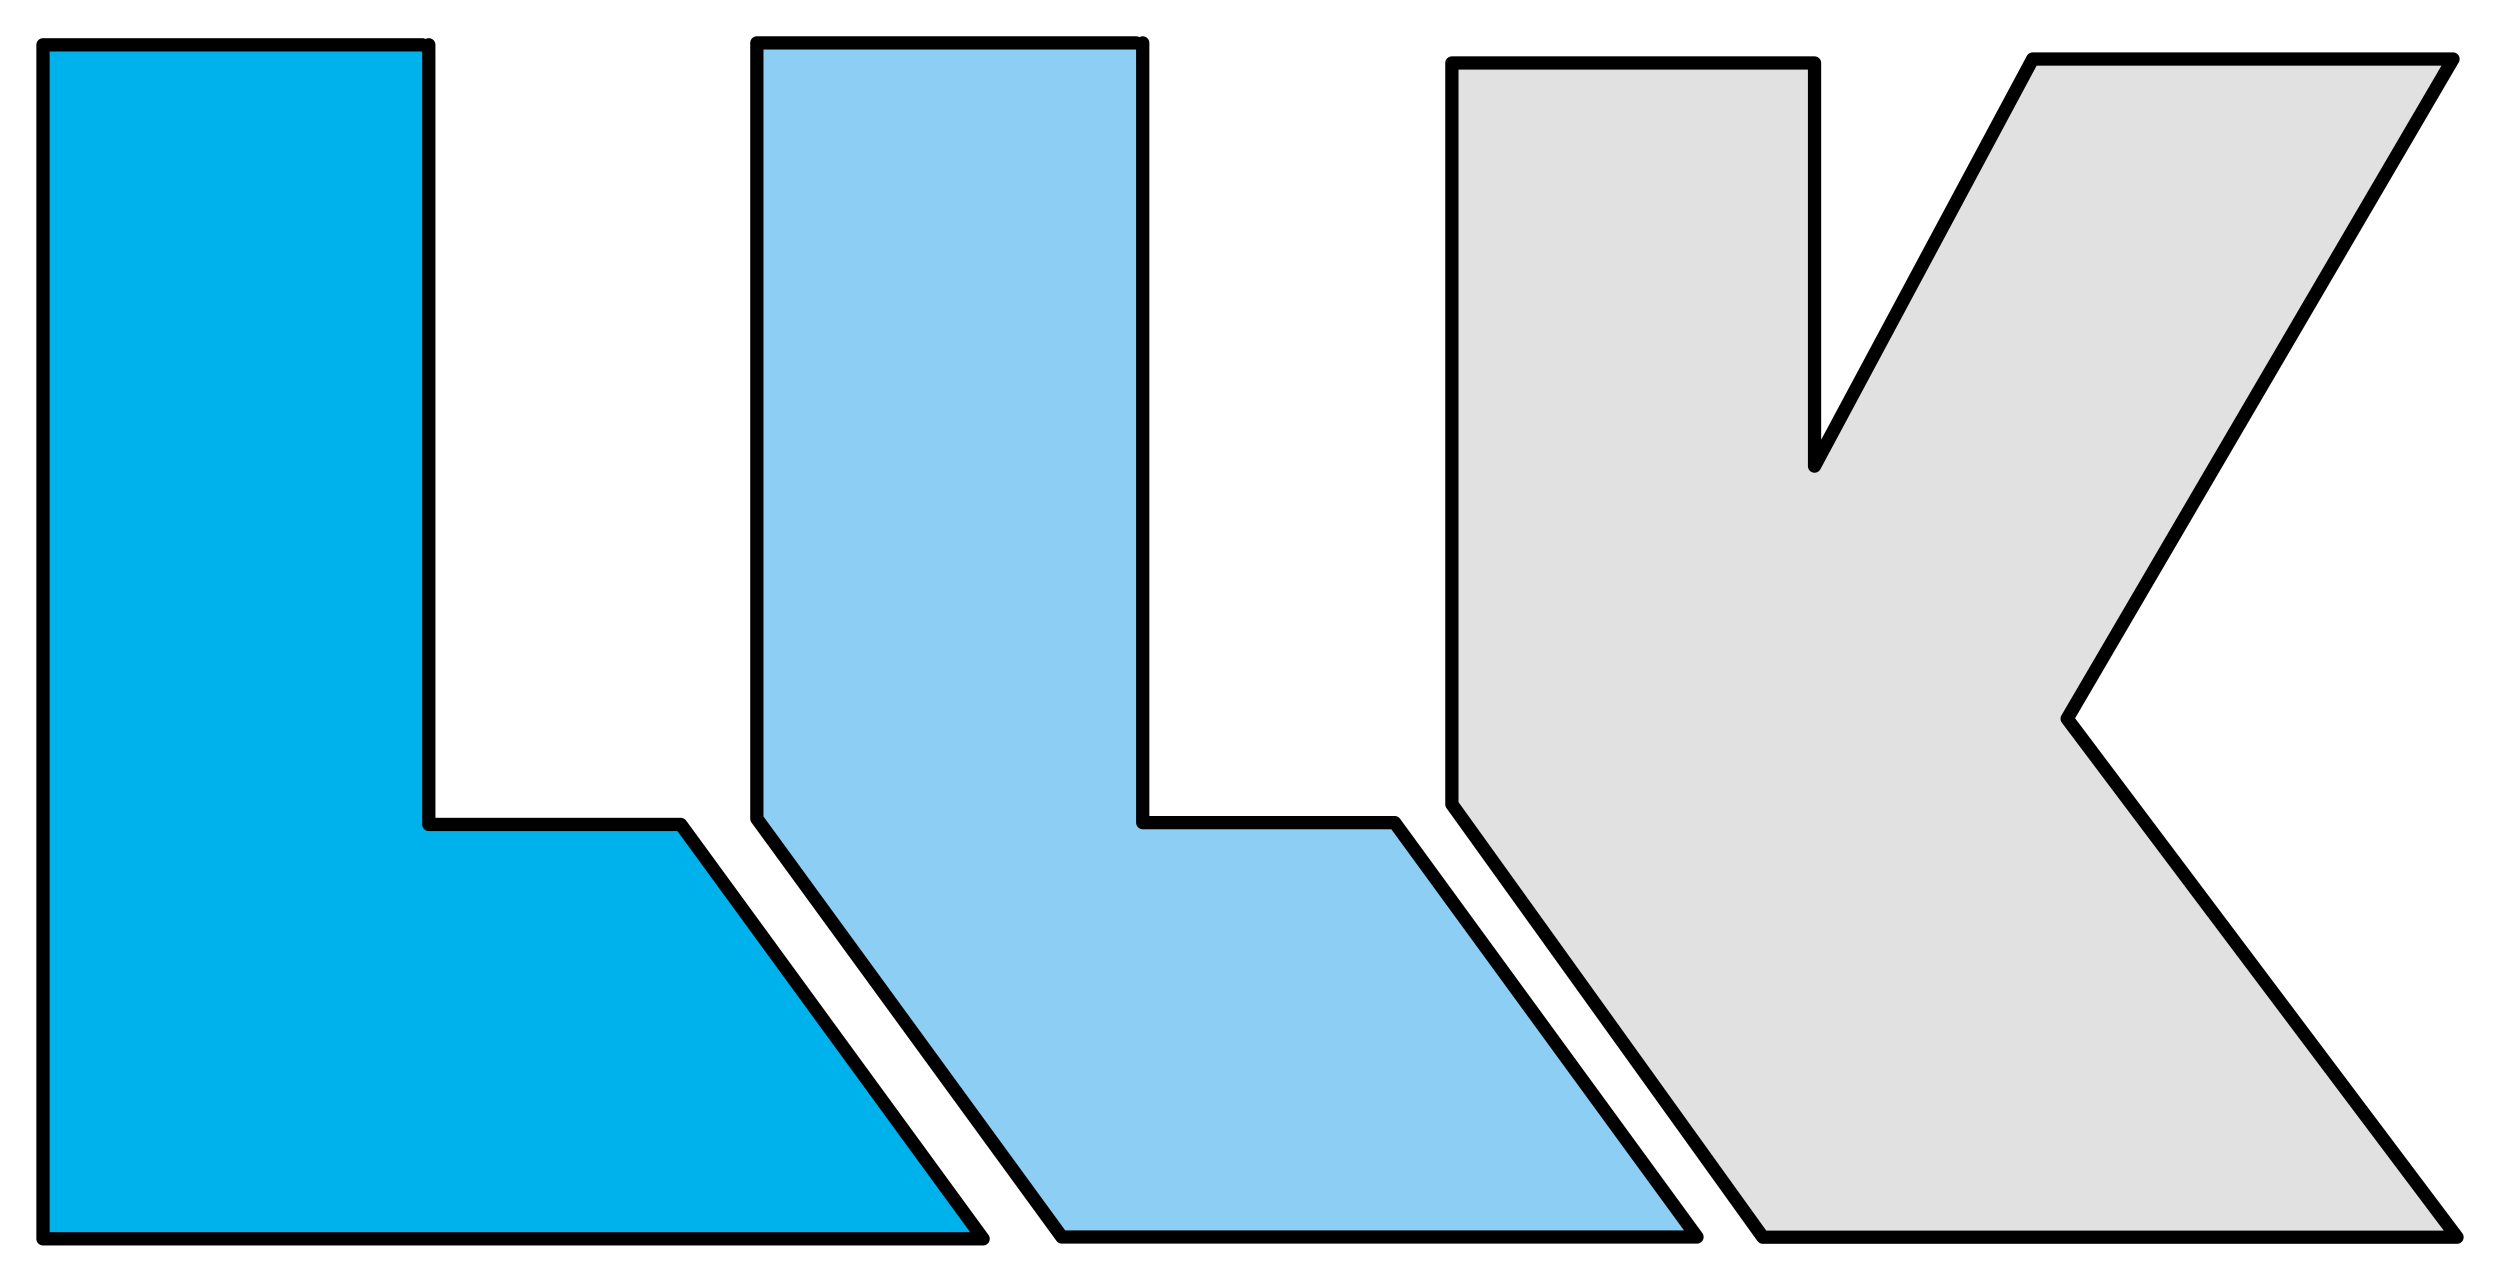 <?xml version="1.0" encoding="UTF-8" standalone="no"?>
<!DOCTYPE svg PUBLIC "-//W3C//DTD SVG 1.0//EN" "http://www.w3.org/TR/2001/REC-SVG-20010904/DTD/svg10.dtd">
<!-- Created with Inkscape (http://www.inkscape.org/) by Marsupilami -->
<svg
   xmlns:svg="http://www.w3.org/2000/svg"
   xmlns="http://www.w3.org/2000/svg"
   version="1.0"
   width="1024"
   height="525"
   viewBox="-127.308 -127.308 8773.075 4498.218"
   id="svg3472">
  <defs
     id="defs3474" />
  <path
     d="M 1377.261,29.94 L 1377.261,2766.087 L 2261.524,2766.087 L 3322.639,4220.333 L 23.268,4220.333 L 23.268,29.94 L 1354.732,29.94"
     id="path2598"
     style="fill:#00b2eb;fill-opacity:1;stroke:#000000;stroke-width:46.537;stroke-linecap:round;stroke-linejoin:round;stroke-miterlimit:4;stroke-dasharray:none;stroke-opacity:1" />
  <path
     d="M 3882.754,23.268 L 3882.754,2759.636 L 4766.954,2759.636 L 5827.995,4213.913 L 3598.879,4213.913 L 2528.531,2745.675 L 2528.531,23.268 L 3859.486,23.268"
     id="path2604"
     style="opacity:1;fill:#8dcff4;fill-opacity:1;fill-rule:nonzero;stroke:#000000;stroke-width:46.537;stroke-linecap:round;stroke-linejoin:round;marker:none;marker-start:none;marker-mid:none;marker-end:none;stroke-miterlimit:4;stroke-dasharray:none;stroke-dashoffset:0;stroke-opacity:1;visibility:visible;display:inline;overflow:visible;enable-background:accumulate" />
  <path
     d="M 6240.48,1508.483 L 7006.011,79.801 L 8481.23,79.801 L 7127.007,2395.011 L 8495.191,4214.602 L 6058.986,4214.602 L 4967.696,2695.173 L 4967.696,93.763 L 6240.48,93.763 L 6240.48,1508.483"
     id="path2608"
     style="opacity:1;fill:#e1e1e1;fill-opacity:1;fill-rule:nonzero;stroke:#000000;stroke-width:46.537;stroke-linecap:round;stroke-linejoin:round;marker:none;marker-start:none;marker-mid:none;marker-end:none;stroke-miterlimit:4;stroke-dasharray:none;stroke-dashoffset:0;stroke-opacity:1;visibility:visible;display:inline;overflow:visible;enable-background:accumulate" />
</svg>
<!-- version: 20090314, original size: 8518.459 4243.6016, border: 3% -->
